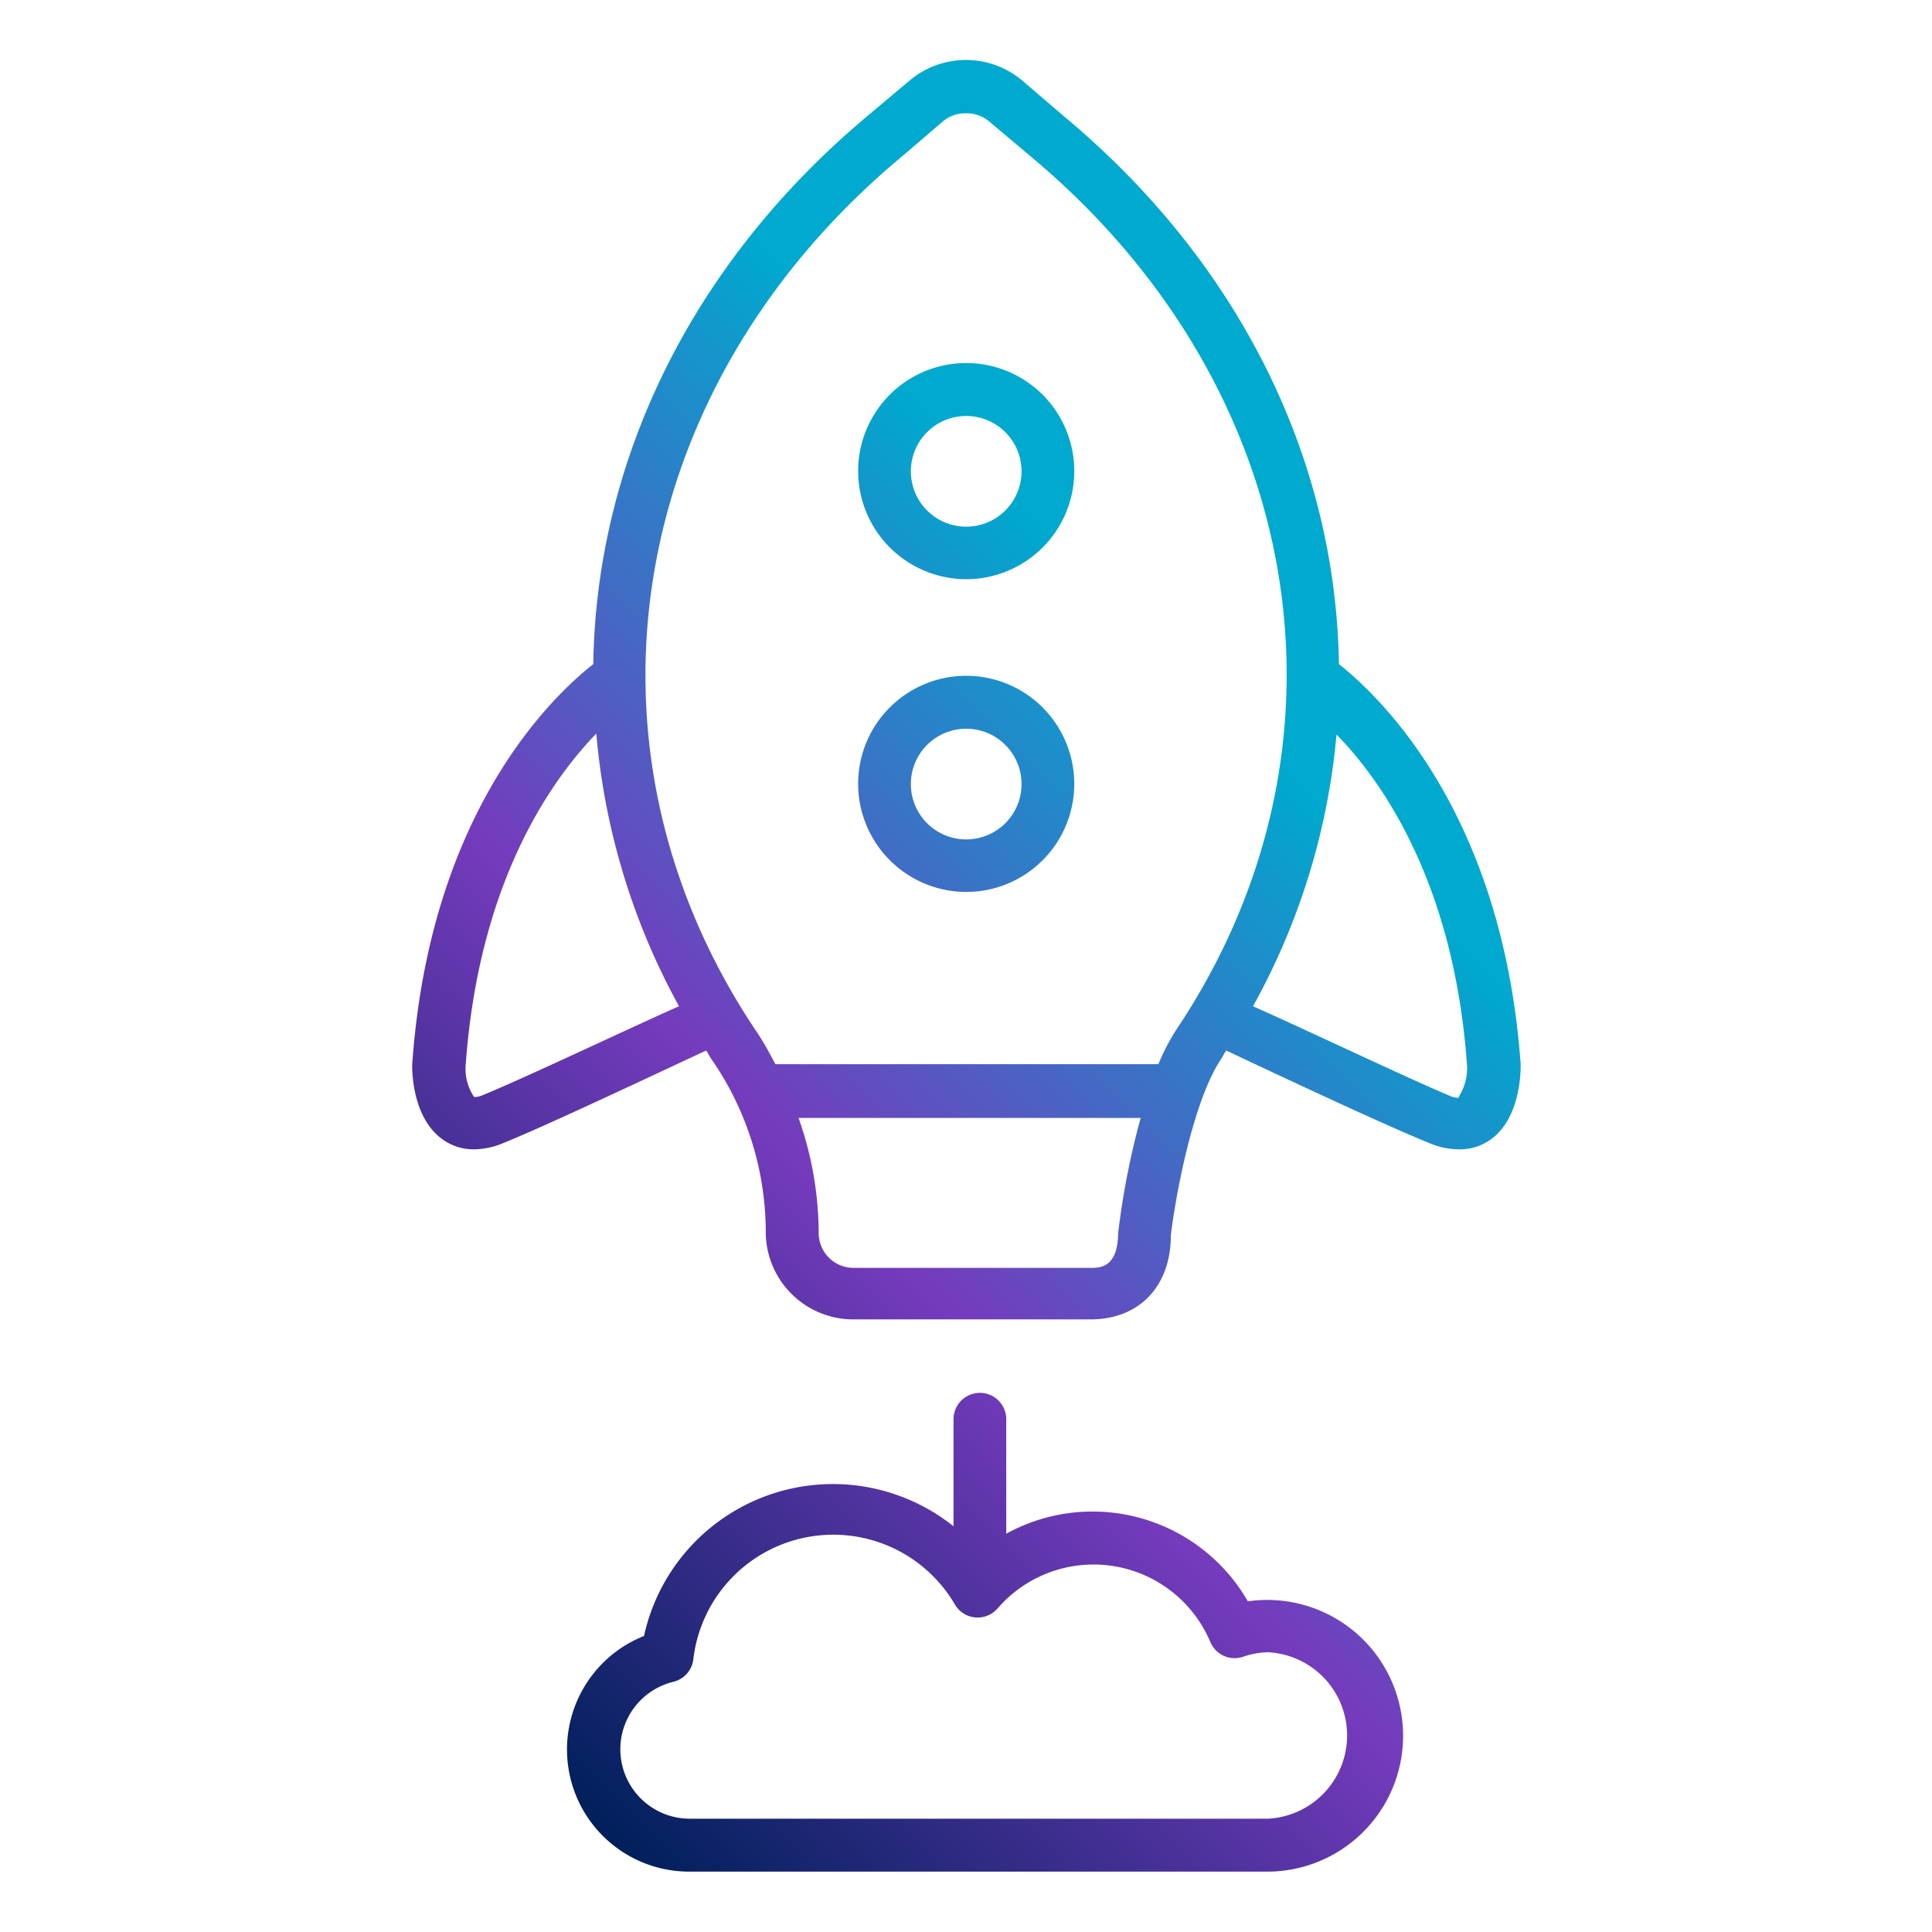<svg id="Layer_1" data-name="Layer 1" xmlns="http://www.w3.org/2000/svg" xmlns:xlink="http://www.w3.org/1999/xlink" viewBox="0 0 96 96"><defs><style>.cls-1{fill:url(#New_Gradient_Swatch);}</style><linearGradient id="New_Gradient_Swatch" x1="21.24" y1="82.48" x2="75.53" y2="28.19" gradientUnits="userSpaceOnUse"><stop offset="0" stop-color="#00205b"/><stop offset="0.4" stop-color="#753bbd"/><stop offset="0.8" stop-color="#00a9ce"/></linearGradient></defs><path class="cls-1" d="M66.53,33C66.38,23,61.74,13.2,52.94,5.84L50.79,4A4.34,4.34,0,0,0,45.2,4l-2.14,1.8C34.26,13.19,29.63,23,29.48,33c-2,1.57-8.14,7.34-9,19.94,0,.44.06,2.69,1.56,3.71a2.64,2.64,0,0,0,1.52.46,3.8,3.8,0,0,0,1.37-.28c2.22-.89,8-3.63,10.16-4.63.1.14.17.3.27.44a15.11,15.11,0,0,1,2.69,8.57,4.35,4.35,0,0,0,4.34,4.35H54.18c2.45,0,4-1.66,4-4.19.2-1.7,1.05-6.6,2.51-8.77.08-.13.15-.27.24-.4,2.12,1,7.94,3.74,10.17,4.63a3.75,3.75,0,0,0,1.36.28A2.64,2.64,0,0,0,74,56.67c1.5-1,1.57-3.27,1.56-3.8C74.66,40.37,68.55,34.6,66.53,33ZM44.74,7.84,46.89,6A1.71,1.71,0,0,1,48,5.63,1.73,1.73,0,0,1,49.11,6l2.15,1.81c13.65,11.42,16.62,29.23,7.22,43.31a10.37,10.37,0,0,0-.92,1.76,1.25,1.25,0,0,0-.19,0H38.63l-.1,0c-.31-.58-.61-1.15-1-1.71C28.13,37.09,31.09,19.26,44.74,7.84ZM24,54.41a1,1,0,0,1-.44.1,2.51,2.51,0,0,1-.43-1.46c.62-9.08,4.17-14.19,6.5-16.6A34.17,34.17,0,0,0,33.74,50C31.47,51,26,53.6,24,54.41ZM54.18,63H42.4a1.73,1.73,0,0,1-1.72-1.73,17.25,17.25,0,0,0-1-5.72h17a38.67,38.67,0,0,0-1.12,5.73C55.54,63,54.65,63,54.18,63Zm18.3-8.45a1,1,0,0,1-.44-.1C70,53.6,64.53,51,62.26,50a34,34,0,0,0,4.15-13.5C68.74,38.87,72.28,44,72.9,53A2.68,2.68,0,0,1,72.48,54.51ZM48,28.78a5.37,5.37,0,1,0-5.36-5.36A5.38,5.38,0,0,0,48,28.78Zm0-8.11a2.75,2.75,0,1,1-2.74,2.75A2.75,2.75,0,0,1,48,20.67Zm0,23.65A5.37,5.37,0,1,0,42.64,39,5.38,5.38,0,0,0,48,44.32Zm0-8.11A2.75,2.75,0,1,1,45.26,39,2.75,2.75,0,0,1,48,36.21ZM62,79.56a8.9,8.9,0,0,0-12-3.35V70.52a1.31,1.31,0,0,0-2.62,0v5.32A9.61,9.61,0,0,0,32,81.29,6.07,6.07,0,0,0,34.26,93H63a6.75,6.75,0,1,0-1-13.43Zm1,10.81H34.26a3.45,3.45,0,0,1-.81-6.8,1.31,1.31,0,0,0,1-1.11,7,7,0,0,1,13-2.73,1.31,1.31,0,0,0,2.12.19,6.3,6.3,0,0,1,10.57,1.67,1.31,1.31,0,0,0,1.61.74A4,4,0,0,1,63,82.1a4.14,4.14,0,0,1,0,8.27Z"/></svg>